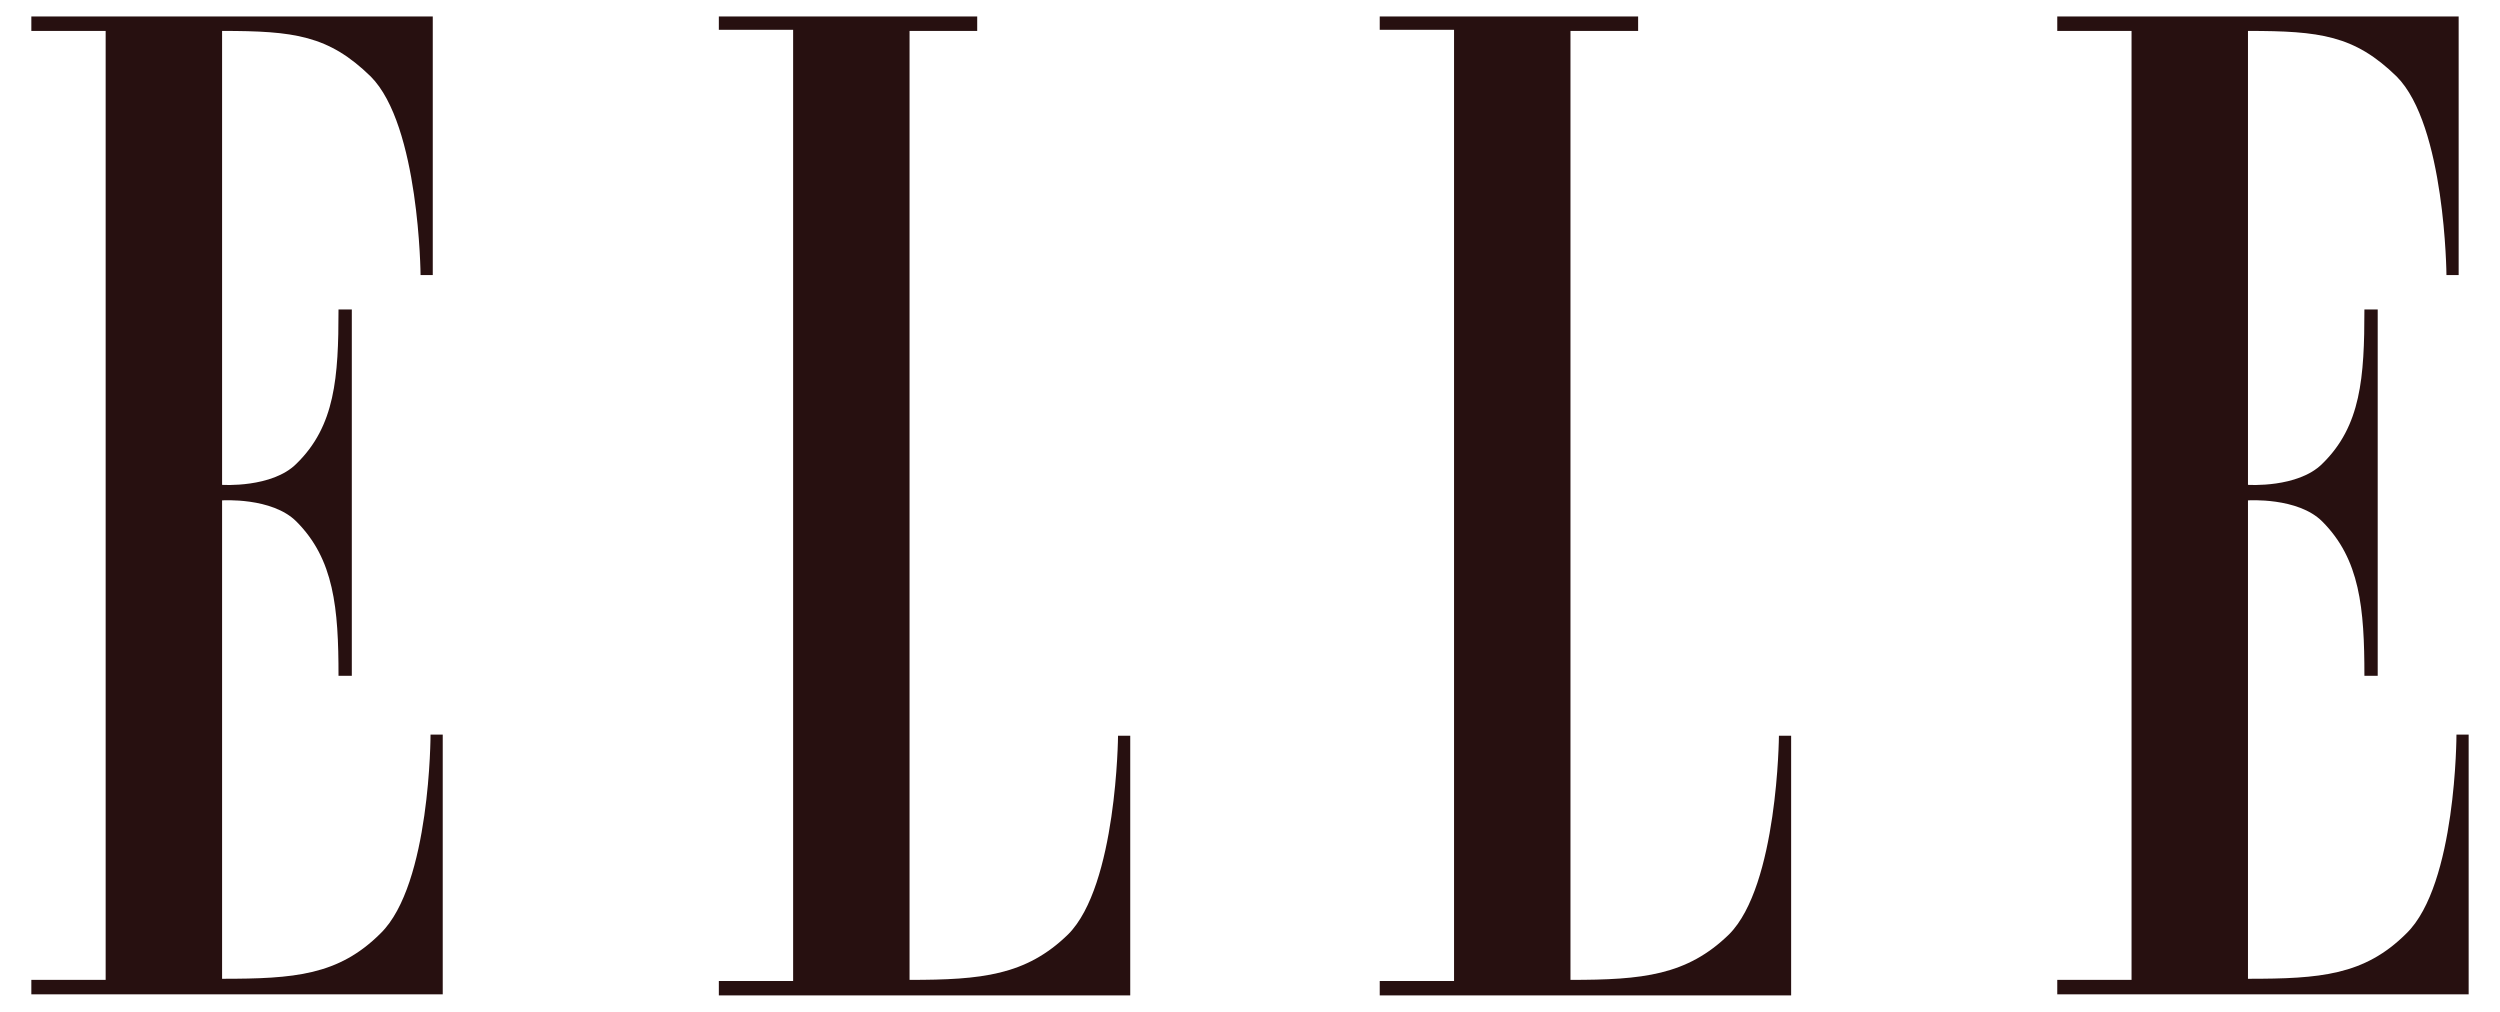 <svg width="84" height="34" viewBox="0 0 84 34" fill="none" xmlns="http://www.w3.org/2000/svg">
<g id="ELLE">
<g id="Page-1">
<g id="logo">
<g id="Group">
<path id="Shape" fill-rule="evenodd" clip-rule="evenodd" d="M3.55 32.924H1.053V33.409H14.876V24.682H14.466C14.466 24.682 14.466 29.717 12.79 31.358C11.374 32.775 9.883 32.887 7.462 32.887V16.813C7.462 16.813 9.138 16.701 9.958 17.522C11.225 18.79 11.374 20.431 11.374 22.706H11.821V10.399H11.374C11.374 12.674 11.262 14.315 9.958 15.583C9.138 16.403 7.462 16.291 7.462 16.291V1.039C9.883 1.039 11.038 1.188 12.454 2.568C14.094 4.208 14.131 9.243 14.131 9.243H14.541V0.554H1.053V1.039H3.55V32.924Z" fill="#271010"/>
<path id="path14" fill-rule="evenodd" clip-rule="evenodd" d="M30.561 1.039V32.924C32.983 32.924 34.474 32.775 35.889 31.395C37.529 29.754 37.566 24.72 37.566 24.72H37.976V33.446H24.153V32.961H26.649V1.001H24.153V0.554H32.834V1.039H30.561Z" fill="#271010"/>
<path id="path16" fill-rule="evenodd" clip-rule="evenodd" d="M52.768 1.039V32.924C55.19 32.924 56.68 32.775 58.096 31.395C59.735 29.754 59.772 24.72 59.772 24.72H60.182V33.446H46.359V32.961H48.856V1.001H46.359V0.554H55.041V1.039H52.768Z" fill="#271010"/>
<path id="path18" fill-rule="evenodd" clip-rule="evenodd" d="M71.62 32.924H69.124V33.409H82.947V24.682H82.537C82.537 24.682 82.537 29.717 80.86 31.358C79.444 32.775 77.954 32.887 75.532 32.887V16.813C75.532 16.813 77.209 16.701 78.028 17.522C79.295 18.79 79.444 20.431 79.444 22.706H79.891V10.399H79.444C79.444 12.674 79.332 14.315 78.028 15.583C77.209 16.403 75.532 16.291 75.532 16.291V1.039C77.954 1.039 79.109 1.188 80.525 2.568C82.164 4.208 82.201 9.243 82.201 9.243H82.611V0.554H69.124V1.039H71.62V32.924Z" fill="#271010"/>
</g>
</g>
</g>
</g>
</svg>
